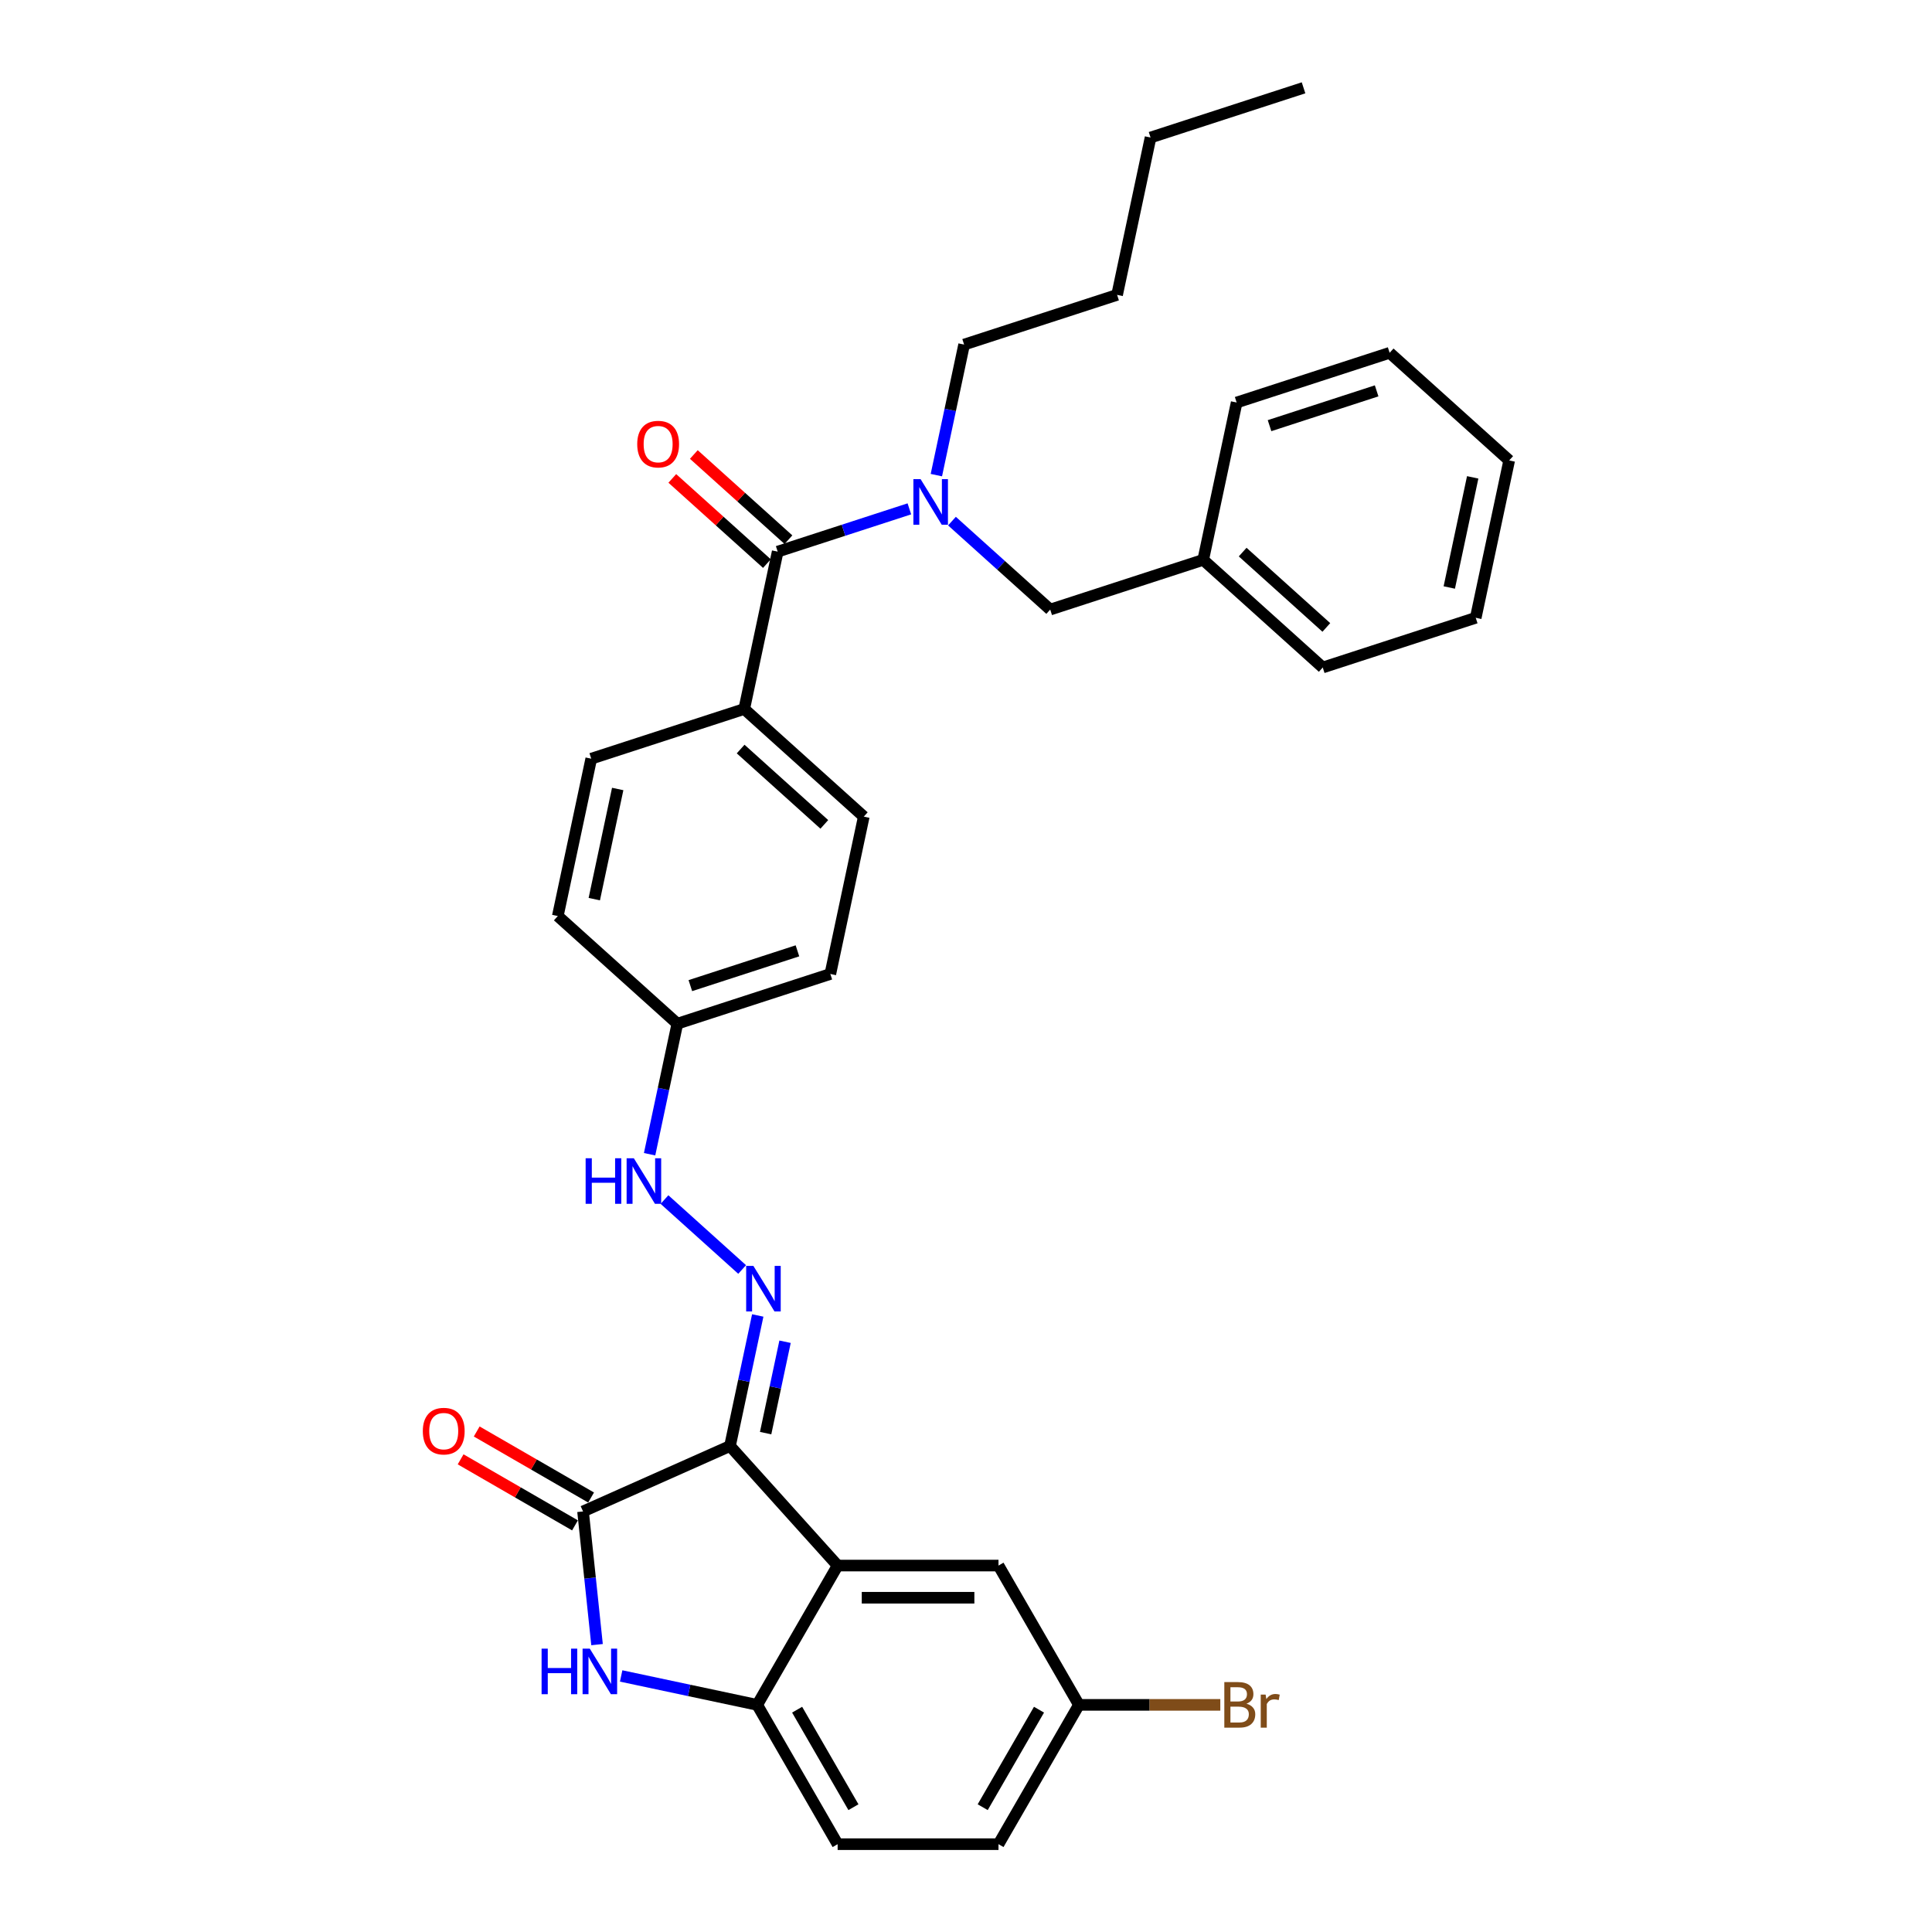 <?xml version='1.0' encoding='iso-8859-1'?>
<svg version='1.1' baseProfile='full'
              xmlns='http://www.w3.org/2000/svg'
                      xmlns:rdkit='http://www.rdkit.org/xml'
                      xmlns:xlink='http://www.w3.org/1999/xlink'
                  xml:space='preserve'
width='1000px' height='1000px' viewBox='0 0 1000 1000'>
<!-- END OF HEADER -->
<rect style='opacity:1.0;fill:#FFFFFF;stroke:none' width='1000' height='1000' x='0' y='0'> </rect>
<path class='bond-0' d='M 408.097,279.341 L 383.612,257.294' style='fill:none;fill-rule:evenodd;stroke:#000000;stroke-width:6px;stroke-linecap:butt;stroke-linejoin:miter;stroke-opacity:1' />
<path class='bond-0' d='M 383.612,257.294 L 359.127,235.248' style='fill:none;fill-rule:evenodd;stroke:#FF0000;stroke-width:6px;stroke-linecap:butt;stroke-linejoin:miter;stroke-opacity:1' />
<path class='bond-0' d='M 396.954,291.716 L 372.469,269.669' style='fill:none;fill-rule:evenodd;stroke:#000000;stroke-width:6px;stroke-linecap:butt;stroke-linejoin:miter;stroke-opacity:1' />
<path class='bond-0' d='M 372.469,269.669 L 347.984,247.623' style='fill:none;fill-rule:evenodd;stroke:#FF0000;stroke-width:6px;stroke-linecap:butt;stroke-linejoin:miter;stroke-opacity:1' />
<path class='bond-1' d='M 402.526,285.528 L 436.607,274.455' style='fill:none;fill-rule:evenodd;stroke:#000000;stroke-width:6px;stroke-linecap:butt;stroke-linejoin:miter;stroke-opacity:1' />
<path class='bond-1' d='M 436.607,274.455 L 470.689,263.381' style='fill:none;fill-rule:evenodd;stroke:#0000FF;stroke-width:6px;stroke-linecap:butt;stroke-linejoin:miter;stroke-opacity:1' />
<path class='bond-2' d='M 402.526,285.528 L 385.214,366.971' style='fill:none;fill-rule:evenodd;stroke:#000000;stroke-width:6px;stroke-linecap:butt;stroke-linejoin:miter;stroke-opacity:1' />
<path class='bond-3' d='M 484.661,245.927 L 491.842,212.142' style='fill:none;fill-rule:evenodd;stroke:#0000FF;stroke-width:6px;stroke-linecap:butt;stroke-linejoin:miter;stroke-opacity:1' />
<path class='bond-3' d='M 491.842,212.142 L 499.024,178.356' style='fill:none;fill-rule:evenodd;stroke:#000000;stroke-width:6px;stroke-linecap:butt;stroke-linejoin:miter;stroke-opacity:1' />
<path class='bond-4' d='M 492.736,269.725 L 518.162,292.618' style='fill:none;fill-rule:evenodd;stroke:#0000FF;stroke-width:6px;stroke-linecap:butt;stroke-linejoin:miter;stroke-opacity:1' />
<path class='bond-4' d='M 518.162,292.618 L 543.588,315.512' style='fill:none;fill-rule:evenodd;stroke:#000000;stroke-width:6px;stroke-linecap:butt;stroke-linejoin:miter;stroke-opacity:1' />
<path class='bond-5' d='M 558.452,882.438 L 516.821,954.545' style='fill:none;fill-rule:evenodd;stroke:#000000;stroke-width:6px;stroke-linecap:butt;stroke-linejoin:miter;stroke-opacity:1' />
<path class='bond-5' d='M 537.786,884.928 L 508.644,935.403' style='fill:none;fill-rule:evenodd;stroke:#000000;stroke-width:6px;stroke-linecap:butt;stroke-linejoin:miter;stroke-opacity:1' />
<path class='bond-6' d='M 558.452,882.438 L 516.821,810.331' style='fill:none;fill-rule:evenodd;stroke:#000000;stroke-width:6px;stroke-linecap:butt;stroke-linejoin:miter;stroke-opacity:1' />
<path class='bond-7' d='M 558.452,882.438 L 595.037,882.438' style='fill:none;fill-rule:evenodd;stroke:#000000;stroke-width:6px;stroke-linecap:butt;stroke-linejoin:miter;stroke-opacity:1' />
<path class='bond-7' d='M 595.037,882.438 L 631.623,882.438' style='fill:none;fill-rule:evenodd;stroke:#7F4C19;stroke-width:6px;stroke-linecap:butt;stroke-linejoin:miter;stroke-opacity:1' />
<path class='bond-8' d='M 516.821,954.545 L 433.559,954.545' style='fill:none;fill-rule:evenodd;stroke:#000000;stroke-width:6px;stroke-linecap:butt;stroke-linejoin:miter;stroke-opacity:1' />
<path class='bond-9' d='M 433.559,954.545 L 391.928,882.438' style='fill:none;fill-rule:evenodd;stroke:#000000;stroke-width:6px;stroke-linecap:butt;stroke-linejoin:miter;stroke-opacity:1' />
<path class='bond-9' d='M 441.736,935.403 L 412.594,884.928' style='fill:none;fill-rule:evenodd;stroke:#000000;stroke-width:6px;stroke-linecap:butt;stroke-linejoin:miter;stroke-opacity:1' />
<path class='bond-10' d='M 391.928,882.438 L 433.559,810.331' style='fill:none;fill-rule:evenodd;stroke:#000000;stroke-width:6px;stroke-linecap:butt;stroke-linejoin:miter;stroke-opacity:1' />
<path class='bond-11' d='M 391.928,882.438 L 356.718,874.954' style='fill:none;fill-rule:evenodd;stroke:#000000;stroke-width:6px;stroke-linecap:butt;stroke-linejoin:miter;stroke-opacity:1' />
<path class='bond-11' d='M 356.718,874.954 L 321.509,867.47' style='fill:none;fill-rule:evenodd;stroke:#0000FF;stroke-width:6px;stroke-linecap:butt;stroke-linejoin:miter;stroke-opacity:1' />
<path class='bond-12' d='M 433.559,810.331 L 516.821,810.331' style='fill:none;fill-rule:evenodd;stroke:#000000;stroke-width:6px;stroke-linecap:butt;stroke-linejoin:miter;stroke-opacity:1' />
<path class='bond-12' d='M 446.048,826.984 L 504.332,826.984' style='fill:none;fill-rule:evenodd;stroke:#000000;stroke-width:6px;stroke-linecap:butt;stroke-linejoin:miter;stroke-opacity:1' />
<path class='bond-13' d='M 433.559,810.331 L 377.845,748.455' style='fill:none;fill-rule:evenodd;stroke:#000000;stroke-width:6px;stroke-linecap:butt;stroke-linejoin:miter;stroke-opacity:1' />
<path class='bond-14' d='M 309.027,851.256 L 305.404,816.788' style='fill:none;fill-rule:evenodd;stroke:#0000FF;stroke-width:6px;stroke-linecap:butt;stroke-linejoin:miter;stroke-opacity:1' />
<path class='bond-14' d='M 305.404,816.788 L 301.782,782.321' style='fill:none;fill-rule:evenodd;stroke:#000000;stroke-width:6px;stroke-linecap:butt;stroke-linejoin:miter;stroke-opacity:1' />
<path class='bond-15' d='M 301.782,782.321 L 377.845,748.455' style='fill:none;fill-rule:evenodd;stroke:#000000;stroke-width:6px;stroke-linecap:butt;stroke-linejoin:miter;stroke-opacity:1' />
<path class='bond-16' d='M 305.945,775.11 L 276.344,758.02' style='fill:none;fill-rule:evenodd;stroke:#000000;stroke-width:6px;stroke-linecap:butt;stroke-linejoin:miter;stroke-opacity:1' />
<path class='bond-16' d='M 276.344,758.02 L 246.743,740.93' style='fill:none;fill-rule:evenodd;stroke:#FF0000;stroke-width:6px;stroke-linecap:butt;stroke-linejoin:miter;stroke-opacity:1' />
<path class='bond-16' d='M 297.619,789.532 L 268.018,772.442' style='fill:none;fill-rule:evenodd;stroke:#000000;stroke-width:6px;stroke-linecap:butt;stroke-linejoin:miter;stroke-opacity:1' />
<path class='bond-16' d='M 268.018,772.442 L 238.417,755.352' style='fill:none;fill-rule:evenodd;stroke:#FF0000;stroke-width:6px;stroke-linecap:butt;stroke-linejoin:miter;stroke-opacity:1' />
<path class='bond-17' d='M 377.845,748.455 L 385.027,714.67' style='fill:none;fill-rule:evenodd;stroke:#000000;stroke-width:6px;stroke-linecap:butt;stroke-linejoin:miter;stroke-opacity:1' />
<path class='bond-17' d='M 385.027,714.67 L 392.208,680.884' style='fill:none;fill-rule:evenodd;stroke:#0000FF;stroke-width:6px;stroke-linecap:butt;stroke-linejoin:miter;stroke-opacity:1' />
<path class='bond-17' d='M 396.288,741.782 L 401.315,718.132' style='fill:none;fill-rule:evenodd;stroke:#000000;stroke-width:6px;stroke-linecap:butt;stroke-linejoin:miter;stroke-opacity:1' />
<path class='bond-17' d='M 401.315,718.132 L 406.342,694.482' style='fill:none;fill-rule:evenodd;stroke:#0000FF;stroke-width:6px;stroke-linecap:butt;stroke-linejoin:miter;stroke-opacity:1' />
<path class='bond-18' d='M 384.133,657.087 L 343.934,620.891' style='fill:none;fill-rule:evenodd;stroke:#0000FF;stroke-width:6px;stroke-linecap:butt;stroke-linejoin:miter;stroke-opacity:1' />
<path class='bond-19' d='M 336.229,597.428 L 343.411,563.642' style='fill:none;fill-rule:evenodd;stroke:#0000FF;stroke-width:6px;stroke-linecap:butt;stroke-linejoin:miter;stroke-opacity:1' />
<path class='bond-19' d='M 343.411,563.642 L 350.592,529.856' style='fill:none;fill-rule:evenodd;stroke:#000000;stroke-width:6px;stroke-linecap:butt;stroke-linejoin:miter;stroke-opacity:1' />
<path class='bond-20' d='M 350.592,529.856 L 429.779,504.127' style='fill:none;fill-rule:evenodd;stroke:#000000;stroke-width:6px;stroke-linecap:butt;stroke-linejoin:miter;stroke-opacity:1' />
<path class='bond-20' d='M 357.324,510.16 L 412.755,492.149' style='fill:none;fill-rule:evenodd;stroke:#000000;stroke-width:6px;stroke-linecap:butt;stroke-linejoin:miter;stroke-opacity:1' />
<path class='bond-21' d='M 350.592,529.856 L 288.716,474.143' style='fill:none;fill-rule:evenodd;stroke:#000000;stroke-width:6px;stroke-linecap:butt;stroke-linejoin:miter;stroke-opacity:1' />
<path class='bond-22' d='M 429.779,504.127 L 447.09,422.684' style='fill:none;fill-rule:evenodd;stroke:#000000;stroke-width:6px;stroke-linecap:butt;stroke-linejoin:miter;stroke-opacity:1' />
<path class='bond-23' d='M 447.09,422.684 L 385.214,366.971' style='fill:none;fill-rule:evenodd;stroke:#000000;stroke-width:6px;stroke-linecap:butt;stroke-linejoin:miter;stroke-opacity:1' />
<path class='bond-23' d='M 426.666,426.702 L 383.353,387.703' style='fill:none;fill-rule:evenodd;stroke:#000000;stroke-width:6px;stroke-linecap:butt;stroke-linejoin:miter;stroke-opacity:1' />
<path class='bond-24' d='M 385.214,366.971 L 306.027,392.7' style='fill:none;fill-rule:evenodd;stroke:#000000;stroke-width:6px;stroke-linecap:butt;stroke-linejoin:miter;stroke-opacity:1' />
<path class='bond-25' d='M 306.027,392.7 L 288.716,474.143' style='fill:none;fill-rule:evenodd;stroke:#000000;stroke-width:6px;stroke-linecap:butt;stroke-linejoin:miter;stroke-opacity:1' />
<path class='bond-25' d='M 319.719,408.379 L 307.601,465.389' style='fill:none;fill-rule:evenodd;stroke:#000000;stroke-width:6px;stroke-linecap:butt;stroke-linejoin:miter;stroke-opacity:1' />
<path class='bond-26' d='M 622.776,289.783 L 543.588,315.512' style='fill:none;fill-rule:evenodd;stroke:#000000;stroke-width:6px;stroke-linecap:butt;stroke-linejoin:miter;stroke-opacity:1' />
<path class='bond-27' d='M 622.776,289.783 L 684.651,345.496' style='fill:none;fill-rule:evenodd;stroke:#000000;stroke-width:6px;stroke-linecap:butt;stroke-linejoin:miter;stroke-opacity:1' />
<path class='bond-27' d='M 643.2,285.765 L 686.513,324.764' style='fill:none;fill-rule:evenodd;stroke:#000000;stroke-width:6px;stroke-linecap:butt;stroke-linejoin:miter;stroke-opacity:1' />
<path class='bond-28' d='M 622.776,289.783 L 640.087,208.34' style='fill:none;fill-rule:evenodd;stroke:#000000;stroke-width:6px;stroke-linecap:butt;stroke-linejoin:miter;stroke-opacity:1' />
<path class='bond-29' d='M 684.651,345.496 L 763.838,319.767' style='fill:none;fill-rule:evenodd;stroke:#000000;stroke-width:6px;stroke-linecap:butt;stroke-linejoin:miter;stroke-opacity:1' />
<path class='bond-30' d='M 640.087,208.34 L 719.274,182.611' style='fill:none;fill-rule:evenodd;stroke:#000000;stroke-width:6px;stroke-linecap:butt;stroke-linejoin:miter;stroke-opacity:1' />
<path class='bond-30' d='M 657.111,220.318 L 712.542,202.307' style='fill:none;fill-rule:evenodd;stroke:#000000;stroke-width:6px;stroke-linecap:butt;stroke-linejoin:miter;stroke-opacity:1' />
<path class='bond-31' d='M 763.838,319.767 L 781.15,238.324' style='fill:none;fill-rule:evenodd;stroke:#000000;stroke-width:6px;stroke-linecap:butt;stroke-linejoin:miter;stroke-opacity:1' />
<path class='bond-31' d='M 750.147,304.088 L 762.264,247.078' style='fill:none;fill-rule:evenodd;stroke:#000000;stroke-width:6px;stroke-linecap:butt;stroke-linejoin:miter;stroke-opacity:1' />
<path class='bond-32' d='M 719.274,182.611 L 781.15,238.324' style='fill:none;fill-rule:evenodd;stroke:#000000;stroke-width:6px;stroke-linecap:butt;stroke-linejoin:miter;stroke-opacity:1' />
<path class='bond-33' d='M 499.024,178.356 L 578.211,152.627' style='fill:none;fill-rule:evenodd;stroke:#000000;stroke-width:6px;stroke-linecap:butt;stroke-linejoin:miter;stroke-opacity:1' />
<path class='bond-34' d='M 578.211,152.627 L 595.522,71.184' style='fill:none;fill-rule:evenodd;stroke:#000000;stroke-width:6px;stroke-linecap:butt;stroke-linejoin:miter;stroke-opacity:1' />
<path class='bond-35' d='M 595.522,71.184 L 674.709,45.455' style='fill:none;fill-rule:evenodd;stroke:#000000;stroke-width:6px;stroke-linecap:butt;stroke-linejoin:miter;stroke-opacity:1' />
<path  class='atom-1' d='M 329.826 229.882
Q 329.826 224.22, 332.623 221.056
Q 335.421 217.892, 340.65 217.892
Q 345.878 217.892, 348.676 221.056
Q 351.474 224.22, 351.474 229.882
Q 351.474 235.61, 348.643 238.874
Q 345.812 242.105, 340.65 242.105
Q 335.454 242.105, 332.623 238.874
Q 329.826 235.643, 329.826 229.882
M 340.65 239.44
Q 344.247 239.44, 346.178 237.042
Q 348.143 234.611, 348.143 229.882
Q 348.143 225.252, 346.178 222.921
Q 344.247 220.556, 340.65 220.556
Q 337.053 220.556, 335.088 222.888
Q 333.156 225.219, 333.156 229.882
Q 333.156 234.644, 335.088 237.042
Q 337.053 239.44, 340.65 239.44
' fill='#FF0000'/>
<path  class='atom-2' d='M 476.5 248.009
L 484.227 260.498
Q 484.993 261.731, 486.225 263.962
Q 487.458 266.193, 487.524 266.327
L 487.524 248.009
L 490.655 248.009
L 490.655 271.589
L 487.424 271.589
L 479.131 257.934
Q 478.166 256.335, 477.133 254.503
Q 476.134 252.672, 475.834 252.105
L 475.834 271.589
L 472.77 271.589
L 472.77 248.009
L 476.5 248.009
' fill='#0000FF'/>
<path  class='atom-9' d='M 280.327 853.337
L 283.525 853.337
L 283.525 863.362
L 295.581 863.362
L 295.581 853.337
L 298.778 853.337
L 298.778 876.917
L 295.581 876.917
L 295.581 866.026
L 283.525 866.026
L 283.525 876.917
L 280.327 876.917
L 280.327 853.337
' fill='#0000FF'/>
<path  class='atom-9' d='M 305.273 853.337
L 312.999 865.826
Q 313.765 867.059, 314.998 869.29
Q 316.23 871.522, 316.297 871.655
L 316.297 853.337
L 319.427 853.337
L 319.427 876.917
L 316.197 876.917
L 307.904 863.262
Q 306.938 861.663, 305.905 859.832
Q 304.906 858, 304.607 857.434
L 304.607 876.917
L 301.543 876.917
L 301.543 853.337
L 305.273 853.337
' fill='#0000FF'/>
<path  class='atom-12' d='M 389.944 655.223
L 397.671 667.712
Q 398.437 668.944, 399.669 671.176
Q 400.902 673.407, 400.968 673.54
L 400.968 655.223
L 404.099 655.223
L 404.099 678.802
L 400.868 678.802
L 392.576 665.147
Q 391.61 663.549, 390.577 661.717
Q 389.578 659.885, 389.278 659.319
L 389.278 678.802
L 386.214 678.802
L 386.214 655.223
L 389.944 655.223
' fill='#0000FF'/>
<path  class='atom-13' d='M 218.85 740.757
Q 218.85 735.095, 221.648 731.931
Q 224.446 728.767, 229.674 728.767
Q 234.903 728.767, 237.701 731.931
Q 240.499 735.095, 240.499 740.757
Q 240.499 746.485, 237.668 749.749
Q 234.837 752.979, 229.674 752.979
Q 224.479 752.979, 221.648 749.749
Q 218.85 746.518, 218.85 740.757
M 229.674 750.315
Q 233.271 750.315, 235.203 747.917
Q 237.168 745.486, 237.168 740.757
Q 237.168 736.127, 235.203 733.796
Q 233.271 731.431, 229.674 731.431
Q 226.078 731.431, 224.113 733.762
Q 222.181 736.094, 222.181 740.757
Q 222.181 745.519, 224.113 747.917
Q 226.078 750.315, 229.674 750.315
' fill='#FF0000'/>
<path  class='atom-14' d='M 303.123 599.509
L 306.32 599.509
L 306.32 609.534
L 318.377 609.534
L 318.377 599.509
L 321.574 599.509
L 321.574 623.089
L 318.377 623.089
L 318.377 612.198
L 306.32 612.198
L 306.32 623.089
L 303.123 623.089
L 303.123 599.509
' fill='#0000FF'/>
<path  class='atom-14' d='M 328.069 599.509
L 335.795 611.999
Q 336.561 613.231, 337.794 615.462
Q 339.026 617.694, 339.092 617.827
L 339.092 599.509
L 342.223 599.509
L 342.223 623.089
L 338.993 623.089
L 330.7 609.434
Q 329.734 607.835, 328.701 606.004
Q 327.702 604.172, 327.402 603.606
L 327.402 623.089
L 324.338 623.089
L 324.338 599.509
L 328.069 599.509
' fill='#0000FF'/>
<path  class='atom-21' d='M 645.161 881.839
Q 647.426 882.472, 648.558 883.87
Q 649.724 885.236, 649.724 887.267
Q 649.724 890.531, 647.626 892.396
Q 645.561 894.228, 641.631 894.228
L 633.704 894.228
L 633.704 870.648
L 640.665 870.648
Q 644.695 870.648, 646.727 872.28
Q 648.758 873.912, 648.758 876.91
Q 648.758 880.473, 645.161 881.839
M 636.868 873.313
L 636.868 880.706
L 640.665 880.706
Q 642.996 880.706, 644.195 879.774
Q 645.428 878.808, 645.428 876.91
Q 645.428 873.313, 640.665 873.313
L 636.868 873.313
M 641.631 891.564
Q 643.929 891.564, 645.161 890.465
Q 646.394 889.366, 646.394 887.267
Q 646.394 885.336, 645.028 884.37
Q 643.696 883.371, 641.131 883.371
L 636.868 883.371
L 636.868 891.564
L 641.631 891.564
' fill='#7F4C19'/>
<path  class='atom-21' d='M 655.086 877.109
L 655.453 879.474
Q 657.251 876.81, 660.182 876.81
Q 661.114 876.81, 662.38 877.143
L 661.88 879.94
Q 660.448 879.607, 659.649 879.607
Q 658.25 879.607, 657.318 880.174
Q 656.418 880.706, 655.686 882.005
L 655.686 894.228
L 652.555 894.228
L 652.555 877.109
L 655.086 877.109
' fill='#7F4C19'/>
</svg>
